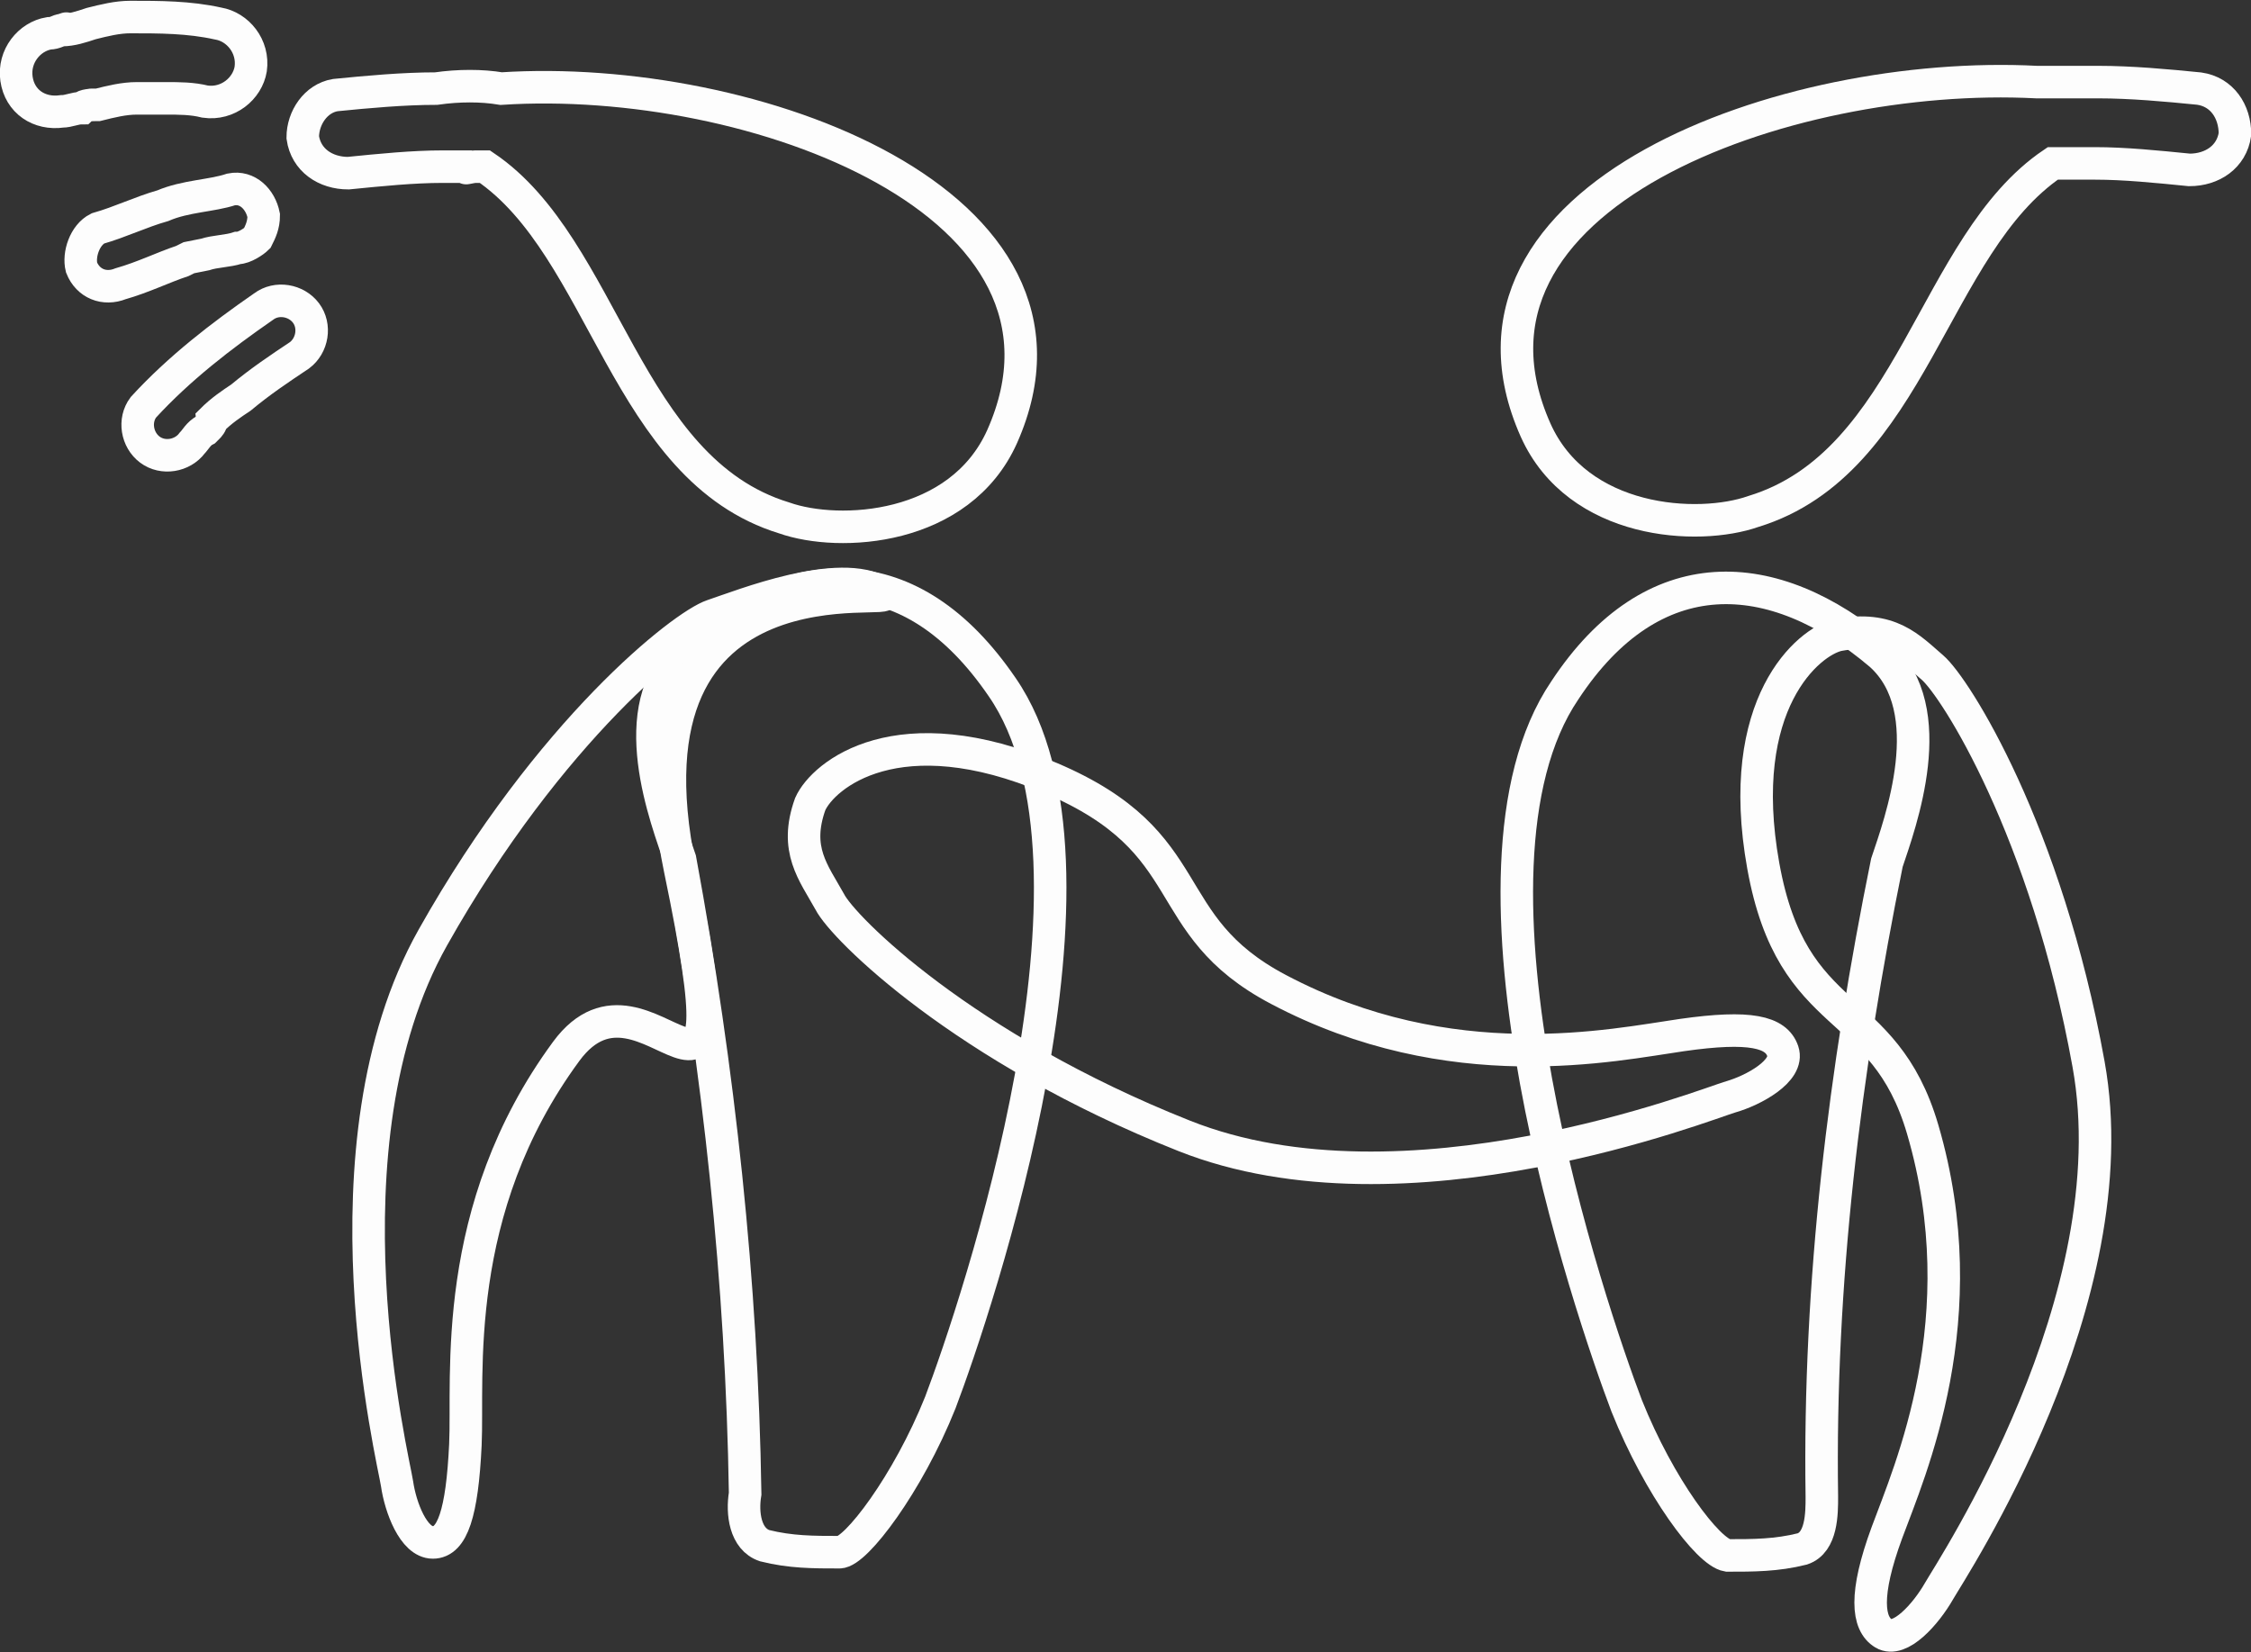 <?xml version="1.0" encoding="UTF-8"?> <!-- Generator: Adobe Illustrator 24.1.0, SVG Export Plug-In . SVG Version: 6.00 Build 0) --> <svg xmlns="http://www.w3.org/2000/svg" xmlns:xlink="http://www.w3.org/1999/xlink" version="1.1" id="Calque_1" x="0px" y="0px" viewBox="0 0 69.2 50.8" style="enable-background:new 0 0 69.2 50.8;" xml:space="preserve"><rect x="0" y="0" width="69.2" height="50.8" fill="#333333" stroke="none"/> <style type="text/css"> .st0{fill:#FFFFFF;} .st1{fill-rule:evenodd;clip-rule:evenodd;fill:#FFFFFF;} .st2{clip-path:url(#SVGID_2_);} .st3{fill:none;stroke:#FDFDFD;} .st4{fill:none;} .st5{fill:none;stroke:#FFFFFF;} .st6{opacity:0.583;fill:#E8FAFA;enable-background:new ;} .st7{fill-rule:evenodd;clip-rule:evenodd;fill:#161615;} .st8{clip-path:url(#SVGID_4_);} .st9{fill:#1D1D1B;} .st10{fill:#2B2E34;} .st11{clip-path:url(#SVGID_6_);fill:#107793;} .st12{opacity:0.583;clip-path:url(#SVGID_6_);fill:#E8FAFA;enable-background:new ;} .st13{clip-path:url(#SVGID_6_);} .st14{fill:#C3CC00;stroke:#C3CC00;stroke-width:4.844;stroke-miterlimit:10;} .st15{fill:#5E74B4;} .st16{fill:#40589D;} .st17{fill:#C3CC00;stroke:#FFFFFF;stroke-width:2.74;stroke-miterlimit:10;} .st18{fill:#FFFFFF;stroke:#FFFFFF;stroke-width:2.302;stroke-miterlimit:10;} .st19{fill:#C3CC00;stroke:#FFFFFF;stroke-width:2.302;stroke-miterlimit:10;} .st20{fill:#C3CC00;} .st21{fill:#006583;} .st22{fill:#DFDE80;} .st23{fill:#107793;} .st24{opacity:0.8;fill:#49609D;enable-background:new ;} .st25{opacity:0.7;fill:#49609D;enable-background:new ;} .st26{fill:#161615;} .st27{opacity:0.165;fill:#C2D500;enable-background:new ;} .st28{fill-rule:evenodd;clip-rule:evenodd;fill:#1D1D1B;stroke:#1D1D1B;} .st29{fill:#1D1D1B;stroke:#1D1D1B;} .st30{fill-rule:evenodd;clip-rule:evenodd;fill:#1D1D1B;} .st31{fill:#FFFFFF;stroke:#FFFFFF;} .st32{clip-path:url(#SVGID_8_);} .st33{clip-path:url(#SVGID_10_);fill:#FFFFFF;} .st34{fill:#FFFFFF;stroke:#FFFFFF;stroke-width:1;stroke-miterlimit:4.002;} .st35{fill-rule:evenodd;clip-rule:evenodd;fill:#FFFFFF;stroke:#FFFFFF;} .st36{fill:none;stroke:#C2D506;stroke-width:51;stroke-miterlimit:10;} .st37{fill:none;stroke:#35A8E0;stroke-width:51;stroke-miterlimit:10;} .st38{fill:none;stroke:#009540;stroke-width:51;stroke-miterlimit:10;} .st39{fill:none;stroke:#BD1622;stroke-width:51;stroke-miterlimit:10;} .st40{fill:none;stroke:#5C5C5C;stroke-width:51;stroke-miterlimit:10;} .st41{fill:none;stroke:#757575;stroke-width:51;stroke-miterlimit:10;} .st42{fill:none;stroke:#39A935;stroke-width:51;stroke-miterlimit:10;} .st43{fill:none;stroke:#29235C;stroke-width:51;stroke-miterlimit:10;} .st44{fill:none;stroke:#127893;stroke-width:51;stroke-miterlimit:10;} .st45{fill:none;stroke:#006633;stroke-width:51;stroke-miterlimit:10;} .st46{fill:none;stroke:#1D1D1B;stroke-width:2;stroke-miterlimit:10;} .st47{fill:#161615;stroke:#161615;} .st48{fill:#161615;stroke:#161615;stroke-width:0.25;stroke-miterlimit:10;} .st49{fill:#C2D500;} </style> <g id="Groupe_395_1_" transform="translate(0.507 0.524)"> <path id="Tracé_690_1_" class="st3" d="M7.6,8.9C6.3,9.8,5,10.8,3.9,12c-0.3,0.4-0.2,1,0.2,1.3c0.4,0.3,1,0.2,1.3-0.2 c0.1-0.1,0.2-0.3,0.4-0.4l0.1-0.1c0,0,0,0,0,0C5.9,12.6,6,12.5,6,12.4c0.3-0.3,0.6-0.5,0.9-0.7c0.6-0.5,1.2-0.9,1.8-1.3 c0.4-0.3,0.5-0.9,0.2-1.3C8.6,8.7,8,8.6,7.6,8.9z"></path> <path id="Tracé_691_1_" class="st3" d="M5.1,7.5l0.2-0.1l0,0l0,0l0.5-0.1c0.3-0.1,0.7-0.1,1-0.2c0.2,0,0.5-0.2,0.6-0.3 c0.1-0.2,0.2-0.4,0.2-0.7c-0.1-0.5-0.5-0.9-1-0.8C6,5.5,5.2,5.5,4.5,5.8C3.8,6,3.2,6.3,2.5,6.5C2.1,6.7,1.9,7.3,2,7.7 c0.2,0.5,0.7,0.7,1.2,0.5l0,0C3.9,8,4.5,7.7,5.1,7.5z"></path> <path id="Tracé_692_1_" class="st3" d="M2.5,2.7C2.1,2.7,2.4,2.7,2.5,2.7c0.4-0.1,0.8-0.2,1.2-0.2c0.2,0,0.4,0,0.6,0 c0.1,0,0.1,0,0.2,0h0h0.1c0.4,0,0.8,0,1.2,0.1c0.7,0.1,1.3-0.4,1.4-1c0.1-0.7-0.4-1.3-1-1.4v0C5.3,0,4.4,0,3.5,0 C3.1,0,2.7,0.1,2.3,0.2C2,0.3,1.7,0.4,1.4,0.4c0.3-0.1,0,0,0,0c-0.1,0-0.2,0.1-0.4,0.1C0.4,0.6-0.1,1.2,0,1.9 C0.1,2.6,0.7,3,1.4,2.9c0.2,0,0.4-0.1,0.6-0.1C2.1,2.7,2.3,2.7,2.5,2.7z"></path> <path id="Tracé_693_1_" class="st3" d="M23.6,15.4c1.7,0.6,5.4,0.4,6.7-2.5c3.2-7.2-7.7-11.2-15.4-10.7c-0.6-0.1-1.3-0.1-2,0 c-1,0-2.1,0.1-3.1,0.2C9.2,2.5,8.8,3.1,8.8,3.7c0.1,0.7,0.7,1.1,1.4,1.1c1-0.1,2-0.2,2.9-0.2l0.6,0c0.1,0,0.2,0,0.3,0 c-0.4,0.1,0,0,0.1,0s0.2,0,0.3,0C18.1,7.1,18.7,13.9,23.6,15.4z"></path> <path id="Tracé_694_1_" class="st3" d="M53.4,15.2c-1.7,0.6-5.4,0.4-6.7-2.5C43.5,5.5,54.4,1.6,62.1,2C62.7,2,63.4,2,64,2 c1,0,2.1,0.1,3.1,0.2c0.7,0.1,1.1,0.7,1.1,1.4c-0.1,0.7-0.7,1.1-1.4,1.1c-1-0.1-2-0.2-2.9-0.2l-0.6,0c-0.1,0-0.2,0-0.3,0 c0.4,0,0,0-0.1,0s-0.2,0-0.3,0C58.9,7,58.3,13.7,53.4,15.2z"></path> <path id="Tracé_31_6_" class="st3" d="M22.4,45.4c-0.1,0.6,0,1.4,0.6,1.6c0.8,0.2,1.5,0.2,2.3,0.2c0.5,0,2.1-2.1,3.1-4.6 c1.1-2.9,5.7-16.5,1.9-22c-2.8-4.1-6.4-3.9-9.7-1.1c-2,1.7-0.6,5.2-0.2,6.4C21.6,32.4,22.3,38.9,22.4,45.4z"></path> <path id="Tracé_31-2_2_" class="st3" d="M57.5,26c0.4-1.2,1.7-4.7-0.2-6.4c-3.3-2.8-7-3-9.7,1.1c-3.8,5.6,0.8,19.1,1.9,22 c1,2.5,2.5,4.5,3.1,4.6c0.8,0,1.5,0,2.3-0.2c0.6-0.2,0.6-1.1,0.6-1.6C55.4,38.9,56.2,32.4,57.5,26z"></path> <path id="Tracé_32_6_" class="st3" d="M25,27.2c0.4,0.8,4.1,4.5,10.9,7.2s16.1-1,16.8-1.2s1.8-0.8,1.6-1.4c-0.2-0.6-1-0.8-3.1-0.5 s-7.1,1.4-12.4-1.4c-3.8-2-2.3-4.5-7-6.5s-7-0.1-7.4,0.8C23.9,25.6,24.5,26.3,25,27.2z"></path> <path id="Tracé_32-2_2_" class="st3" d="M21.4,18.4c-0.9,0.3-5,3.5-8.6,9.9s-1.2,16.1-1.1,16.8s0.5,1.8,1.1,1.8s0.9-0.9,1-3 s-0.5-7.2,3.1-12.1c2.5-3.4,5.6,4.5,3.5-5.6s7.1-8,6.2-8.5C25.3,16.9,22.3,18.1,21.4,18.4z"></path> <path id="Tracé_32-3_2_" class="st3" d="M56,19c-0.9,0.2-3.2,2.1-2.3,7.1s3.7,4,4.9,8.1c1.7,5.8-0.4,10.5-1.1,12.4 s-0.6,2.8-0.1,3.1s1.3-0.6,1.7-1.3s5.9-9,4.6-16.2s-4.1-11.6-4.8-12.2S57.6,18.7,56,19z"></path> </g> </svg>